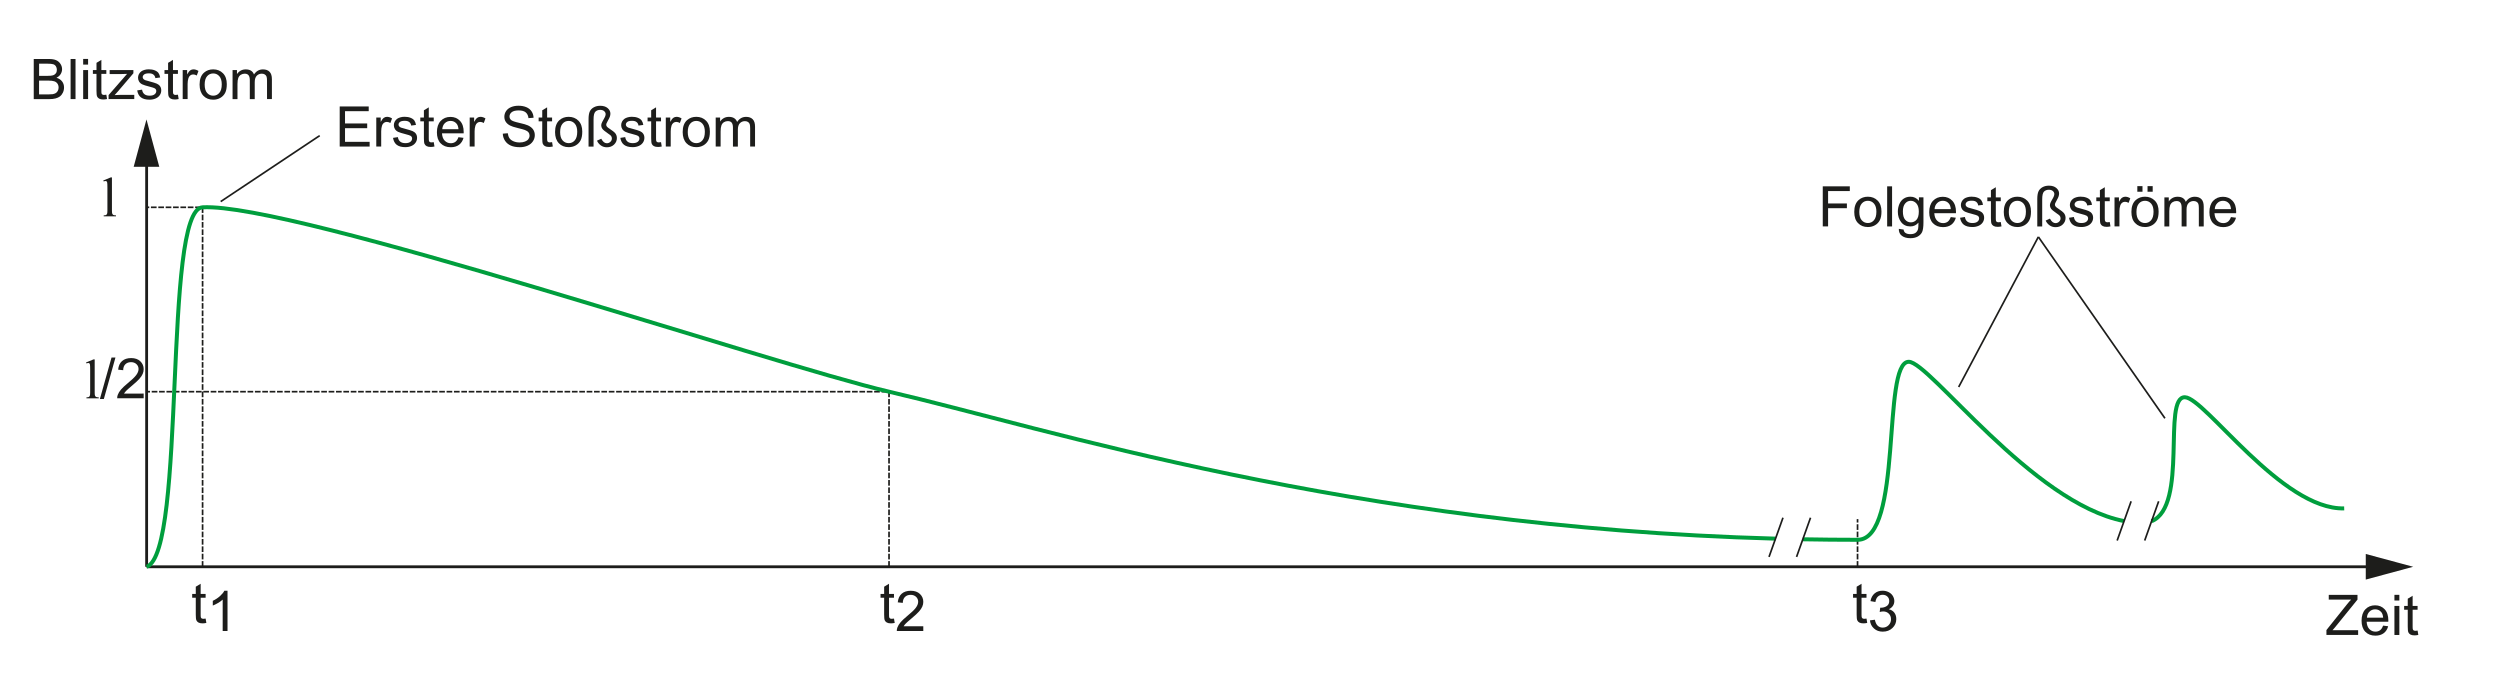 <?xml version="1.0" encoding="utf-8"?>
<!-- Generator: Adobe Illustrator 15.1.0, SVG Export Plug-In . SVG Version: 6.00 Build 0)  -->
<!DOCTYPE svg PUBLIC "-//W3C//DTD SVG 1.1//EN" "http://www.w3.org/Graphics/SVG/1.1/DTD/svg11.dtd">
<svg version="1.1" id="Calque_2" xmlns="http://www.w3.org/2000/svg" xmlns:xlink="http://www.w3.org/1999/xlink" x="0px" y="0px"
	 width="624.67px" height="174px" viewBox="0 0 624.67 174" style="enable-background:new 0 0 624.67 174;" xml:space="preserve">
<style type="text/css">
<![CDATA[
	.st0{fill:#1D1D1B;}
	.st1{fill:none;stroke:#009E3D;}
	.st2{fill:none;stroke:#1D1D1B;stroke-width:0.425;}
	.st3{fill:none;stroke:#1D1D1B;stroke-width:0.709;}
	.st4{fill:none;stroke:#1D1D1B;stroke-width:0.425;stroke-dasharray:1.417,0.425;}
]]>
</style>
<line class="st3" x1="36.64" y1="34.62" x2="36.64" y2="141.62"/>
<line class="st3" x1="593.14" y1="141.62" x2="36.64" y2="141.62"/>
<polyline class="st4" points="50.62,141.62 50.62,51.8 36.64,51.8 "/>
<polyline class="st4" points="222.14,141.62 222.14,97.87 36.64,97.87 "/>
<line class="st4" x1="464.14" y1="141.62" x2="464.14" y2="129.71"/>
<path class="st1" d="M537.61,130.23c9.23-3.75,2.61-31.14,8.34-30.97c5,0.15,24.22,28.21,39.79,27.77"/>
<path class="st1" d="M450.47,134.75c4.5,0.08,9.06,0.13,13.67,0.13c11.45,0,6-44.38,12.78-44.48c5.16-0.08,30.84,35.34,53.82,39.8"
	/>
<path class="st1" d="M36.64,141.62c10.01-3.55,3.98-89.3,13.98-89.82c22.52-1.18,142.31,39.29,171.52,46.07
	c39.04,9.06,115.03,33.82,221.51,36.72"/>
<line class="st2" x1="509.32" y1="59.19" x2="489.41" y2="96.7"/>
<line class="st2" x1="509.32" y1="59.19" x2="540.95" y2="104.52"/>
<g>
	<path class="st0" d="M455.45,56.58V46.56h6.76v1.18h-5.43v3.1h4.7v1.18h-4.7v4.55H455.45z"/>
	<path class="st0" d="M463.32,52.95c0-1.34,0.37-2.34,1.12-2.99c0.62-0.54,1.39-0.81,2.28-0.81c1,0,1.81,0.33,2.45,0.98
		s0.95,1.56,0.95,2.71c0,0.93-0.14,1.67-0.42,2.2c-0.28,0.54-0.69,0.95-1.22,1.25c-0.54,0.3-1.12,0.44-1.75,0.44
		c-1.02,0-1.84-0.33-2.46-0.98C463.63,55.12,463.32,54.18,463.32,52.95z M464.58,52.95c0,0.93,0.2,1.63,0.61,2.09
		s0.92,0.69,1.53,0.69c0.61,0,1.12-0.23,1.52-0.7s0.61-1.17,0.61-2.13c0-0.9-0.2-1.58-0.61-2.04c-0.41-0.46-0.91-0.69-1.52-0.69
		c-0.62,0-1.13,0.23-1.53,0.69S464.58,52.02,464.58,52.95z"/>
	<path class="st0" d="M471.54,56.58V46.56h1.23v10.02H471.54z"/>
	<path class="st0" d="M474.45,57.18l1.2,0.18c0.05,0.37,0.19,0.64,0.42,0.81c0.31,0.23,0.72,0.34,1.25,0.34
		c0.57,0,1.01-0.11,1.32-0.34s0.52-0.55,0.63-0.96c0.06-0.25,0.09-0.78,0.09-1.58c-0.54,0.63-1.21,0.95-2.01,0.95
		c-1,0-1.77-0.36-2.32-1.08s-0.82-1.58-0.82-2.59c0-0.69,0.13-1.33,0.38-1.92s0.61-1.04,1.09-1.36c0.48-0.32,1.04-0.48,1.68-0.48
		c0.86,0,1.56,0.35,2.12,1.04v-0.88h1.13v6.28c0,1.13-0.12,1.93-0.34,2.4c-0.23,0.47-0.6,0.84-1.09,1.12
		c-0.5,0.27-1.11,0.41-1.84,0.41c-0.87,0-1.57-0.19-2.1-0.58S474.43,57.97,474.45,57.18z M475.47,52.82c0,0.95,0.19,1.65,0.57,2.08
		s0.85,0.66,1.42,0.66c0.57,0,1.04-0.22,1.42-0.65s0.57-1.12,0.57-2.05c0-0.89-0.2-1.56-0.59-2.01c-0.39-0.45-0.87-0.68-1.43-0.68
		c-0.55,0-1.01,0.22-1.39,0.67S475.47,51.95,475.47,52.82z"/>
	<path class="st0" d="M487.43,54.24l1.27,0.16c-0.2,0.74-0.57,1.32-1.11,1.73s-1.24,0.62-2.08,0.62c-1.06,0-1.9-0.33-2.53-0.98
		c-0.62-0.65-0.93-1.57-0.93-2.75c0-1.22,0.31-2.17,0.94-2.84s1.44-1.01,2.45-1.01c0.97,0,1.76,0.33,2.38,0.99s0.92,1.59,0.92,2.79
		c0,0.07,0,0.18-0.01,0.33h-5.41c0.05,0.8,0.27,1.41,0.68,1.83s0.91,0.64,1.52,0.64c0.45,0,0.84-0.12,1.16-0.36
		S487.24,54.76,487.43,54.24z M483.39,52.25h4.05c-0.05-0.61-0.21-1.07-0.46-1.37c-0.39-0.47-0.9-0.71-1.52-0.71
		c-0.57,0-1.04,0.19-1.42,0.57C483.64,51.12,483.43,51.62,483.39,52.25z"/>
	<path class="st0" d="M489.75,54.41l1.22-0.19c0.07,0.49,0.26,0.86,0.57,1.12c0.31,0.26,0.75,0.39,1.31,0.39
		c0.57,0,0.98-0.12,1.26-0.35s0.41-0.5,0.41-0.81c0-0.28-0.12-0.5-0.36-0.66c-0.17-0.11-0.59-0.25-1.26-0.42
		c-0.9-0.23-1.53-0.42-1.88-0.59c-0.35-0.17-0.61-0.4-0.79-0.69c-0.18-0.29-0.27-0.62-0.27-0.97c0-0.32,0.07-0.62,0.22-0.9
		c0.15-0.28,0.35-0.5,0.6-0.69c0.19-0.14,0.45-0.26,0.78-0.36c0.33-0.1,0.69-0.15,1.06-0.15c0.57,0,1.07,0.08,1.5,0.25
		c0.43,0.16,0.75,0.39,0.95,0.67s0.35,0.66,0.42,1.12l-1.2,0.16c-0.05-0.37-0.21-0.67-0.47-0.88c-0.26-0.21-0.63-0.31-1.11-0.31
		c-0.57,0-0.97,0.09-1.21,0.28s-0.36,0.41-0.36,0.66c0,0.16,0.05,0.3,0.15,0.43c0.1,0.13,0.26,0.24,0.47,0.33
		c0.12,0.05,0.49,0.15,1.09,0.31c0.87,0.23,1.48,0.42,1.82,0.57c0.34,0.15,0.61,0.36,0.81,0.65s0.29,0.63,0.29,1.05
		c0,0.41-0.12,0.8-0.36,1.16c-0.24,0.36-0.58,0.64-1.04,0.84s-0.96,0.3-1.53,0.3c-0.94,0-1.66-0.2-2.16-0.59
		C490.21,55.77,489.89,55.18,489.75,54.41z"/>
	<path class="st0" d="M499.93,55.48l0.18,1.09c-0.35,0.07-0.66,0.11-0.93,0.11c-0.45,0-0.79-0.07-1.04-0.21s-0.42-0.33-0.52-0.56
		s-0.15-0.71-0.15-1.45v-4.18h-0.9v-0.96h0.9v-1.8l1.22-0.74v2.54h1.24v0.96h-1.24v4.25c0,0.35,0.02,0.58,0.06,0.68
		c0.04,0.1,0.11,0.18,0.21,0.24c0.1,0.06,0.24,0.09,0.42,0.09C499.53,55.53,499.71,55.51,499.93,55.48z"/>
	<path class="st0" d="M500.68,52.95c0-1.34,0.37-2.34,1.12-2.99c0.62-0.54,1.39-0.81,2.28-0.81c1,0,1.81,0.33,2.45,0.98
		s0.95,1.56,0.95,2.71c0,0.93-0.14,1.67-0.42,2.2c-0.28,0.54-0.69,0.95-1.22,1.25c-0.54,0.3-1.12,0.44-1.75,0.44
		c-1.02,0-1.84-0.33-2.46-0.98C500.99,55.12,500.68,54.18,500.68,52.95z M501.94,52.95c0,0.93,0.2,1.63,0.61,2.09
		s0.92,0.69,1.53,0.69c0.61,0,1.12-0.23,1.52-0.7s0.61-1.17,0.61-2.13c0-0.9-0.2-1.58-0.61-2.04c-0.41-0.46-0.92-0.69-1.52-0.69
		c-0.62,0-1.13,0.23-1.53,0.69S501.94,52.02,501.94,52.95z"/>
	<path class="st0" d="M509.05,56.58v-6.83c0-0.83,0.1-1.48,0.3-1.92c0.2-0.45,0.54-0.8,1.01-1.06s1.01-0.38,1.6-0.38
		c0.79,0,1.41,0.2,1.86,0.59s0.68,0.85,0.68,1.37c0,0.23-0.04,0.47-0.12,0.72s-0.23,0.55-0.44,0.92s-0.34,0.62-0.4,0.77
		s-0.08,0.27-0.08,0.38c0,0.15,0.05,0.29,0.15,0.43c0.1,0.15,0.37,0.37,0.83,0.66c0.62,0.41,1.03,0.73,1.24,0.98
		c0.29,0.35,0.44,0.77,0.44,1.24c0,0.63-0.23,1.18-0.7,1.63c-0.47,0.45-1.06,0.68-1.79,0.68c-0.57,0-1.08-0.15-1.51-0.46
		s-0.76-0.7-0.97-1.19l1.06-0.49c0.23,0.42,0.46,0.72,0.68,0.88s0.47,0.25,0.72,0.25c0.35,0,0.64-0.12,0.89-0.36
		s0.37-0.52,0.37-0.83c0-0.26-0.07-0.47-0.22-0.66c-0.1-0.12-0.35-0.32-0.77-0.6c-0.76-0.52-1.22-0.91-1.4-1.17
		c-0.18-0.26-0.27-0.53-0.27-0.8c0-0.18,0.03-0.36,0.09-0.54c0.06-0.18,0.21-0.47,0.44-0.88c0.24-0.4,0.39-0.7,0.46-0.9
		s0.11-0.38,0.11-0.53c0-0.28-0.12-0.53-0.37-0.75c-0.25-0.22-0.58-0.32-1-0.32c-0.49,0-0.89,0.15-1.2,0.45s-0.46,0.95-0.46,1.96
		v6.77H509.05z"/>
	<path class="st0" d="M516.98,54.41l1.22-0.19c0.07,0.49,0.26,0.86,0.57,1.12c0.31,0.26,0.75,0.39,1.31,0.39
		c0.57,0,0.98-0.12,1.26-0.35s0.41-0.5,0.41-0.81c0-0.28-0.12-0.5-0.36-0.66c-0.17-0.11-0.59-0.25-1.26-0.42
		c-0.9-0.23-1.53-0.42-1.88-0.59c-0.35-0.17-0.61-0.4-0.79-0.69c-0.18-0.29-0.27-0.62-0.27-0.97c0-0.32,0.07-0.62,0.22-0.9
		c0.15-0.28,0.35-0.5,0.61-0.69c0.19-0.14,0.45-0.26,0.78-0.36c0.33-0.1,0.68-0.15,1.06-0.15c0.57,0,1.07,0.08,1.5,0.25
		c0.43,0.16,0.75,0.39,0.95,0.67s0.35,0.66,0.42,1.12l-1.2,0.16c-0.05-0.37-0.21-0.67-0.48-0.88c-0.26-0.21-0.63-0.31-1.11-0.31
		c-0.57,0-0.97,0.09-1.21,0.28s-0.36,0.41-0.36,0.66c0,0.16,0.05,0.3,0.15,0.43c0.1,0.13,0.26,0.24,0.47,0.33
		c0.12,0.05,0.49,0.15,1.09,0.31c0.87,0.23,1.48,0.42,1.82,0.57c0.34,0.15,0.61,0.36,0.81,0.65s0.29,0.63,0.29,1.05
		c0,0.41-0.12,0.8-0.36,1.16c-0.24,0.36-0.58,0.64-1.04,0.84s-0.96,0.3-1.53,0.3c-0.94,0-1.66-0.2-2.16-0.59
		C517.43,55.77,517.12,55.18,516.98,54.41z"/>
	<path class="st0" d="M527.16,55.48l0.18,1.09c-0.35,0.07-0.66,0.11-0.93,0.11c-0.45,0-0.79-0.07-1.04-0.21s-0.42-0.33-0.52-0.56
		s-0.15-0.71-0.15-1.45v-4.18h-0.9v-0.96h0.9v-1.8l1.22-0.74v2.54h1.24v0.96h-1.24v4.25c0,0.35,0.02,0.58,0.07,0.68
		c0.04,0.1,0.11,0.18,0.21,0.24c0.1,0.06,0.24,0.09,0.42,0.09C526.76,55.53,526.94,55.51,527.16,55.48z"/>
	<path class="st0" d="M528.35,56.58v-7.26h1.11v1.1c0.28-0.52,0.54-0.85,0.78-1.02c0.24-0.16,0.5-0.25,0.79-0.25
		c0.42,0,0.84,0.13,1.26,0.4l-0.42,1.14c-0.3-0.18-0.6-0.27-0.9-0.27c-0.27,0-0.51,0.08-0.72,0.24s-0.37,0.39-0.46,0.67
		c-0.14,0.44-0.21,0.92-0.21,1.44v3.8H528.35z"/>
	<path class="st0" d="M532.57,52.95c0-1.34,0.37-2.34,1.12-2.99c0.62-0.54,1.39-0.81,2.28-0.81c1,0,1.81,0.33,2.45,0.98
		s0.95,1.56,0.95,2.71c0,0.93-0.14,1.67-0.42,2.2c-0.28,0.54-0.69,0.95-1.22,1.25c-0.54,0.3-1.12,0.44-1.75,0.44
		c-1.02,0-1.84-0.33-2.46-0.98C532.88,55.12,532.57,54.18,532.57,52.95z M533.83,52.95c0,0.93,0.2,1.63,0.61,2.09
		s0.92,0.69,1.53,0.69c0.61,0,1.12-0.23,1.52-0.7s0.61-1.17,0.61-2.13c0-0.9-0.2-1.58-0.61-2.04c-0.41-0.46-0.91-0.69-1.52-0.69
		c-0.62,0-1.13,0.23-1.53,0.69S533.83,52.02,533.83,52.95z M534.05,47.9v-1.4h1.29v1.4H534.05z M536.6,47.9v-1.4h1.29v1.4H536.6z"/>
	<path class="st0" d="M540.81,56.58v-7.26h1.1v1.02c0.23-0.36,0.53-0.64,0.91-0.86s0.81-0.32,1.29-0.32c0.54,0,0.98,0.11,1.32,0.33
		c0.34,0.22,0.59,0.54,0.73,0.94c0.57-0.85,1.32-1.27,2.24-1.27c0.72,0,1.27,0.2,1.66,0.6s0.58,1.01,0.58,1.84v4.98h-1.22v-4.57
		c0-0.49-0.04-0.85-0.12-1.06c-0.08-0.22-0.22-0.39-0.43-0.52s-0.46-0.2-0.74-0.2c-0.51,0-0.93,0.17-1.27,0.51s-0.51,0.88-0.51,1.63
		v4.22h-1.23v-4.72c0-0.55-0.1-0.96-0.3-1.23s-0.53-0.41-0.98-0.41c-0.35,0-0.67,0.09-0.96,0.27c-0.29,0.18-0.51,0.45-0.64,0.8
		s-0.2,0.86-0.2,1.52v3.77H540.81z"/>
	<path class="st0" d="M557.44,54.24l1.27,0.16c-0.2,0.74-0.57,1.32-1.11,1.73s-1.24,0.62-2.08,0.62c-1.06,0-1.9-0.33-2.53-0.98
		c-0.62-0.65-0.93-1.57-0.93-2.75c0-1.22,0.31-2.17,0.94-2.84s1.44-1.01,2.45-1.01c0.97,0,1.76,0.33,2.38,0.99s0.92,1.59,0.92,2.79
		c0,0.07,0,0.18-0.01,0.33h-5.41c0.05,0.8,0.27,1.41,0.68,1.83s0.91,0.64,1.52,0.64c0.45,0,0.84-0.12,1.16-0.36
		S557.26,54.76,557.44,54.24z M553.4,52.25h4.05c-0.05-0.61-0.21-1.07-0.46-1.37c-0.39-0.47-0.9-0.71-1.52-0.71
		c-0.57,0-1.04,0.19-1.42,0.57C553.66,51.12,553.44,51.62,553.4,52.25z"/>
</g>
<g>
	<path class="st0" d="M466.38,154.56l0.18,1.09c-0.35,0.07-0.66,0.11-0.93,0.11c-0.45,0-0.79-0.07-1.04-0.21s-0.42-0.33-0.52-0.56
		c-0.1-0.23-0.15-0.71-0.15-1.45v-4.18h-0.9v-0.96h0.9v-1.8l1.22-0.74v2.54h1.24v0.96h-1.24v4.25c0,0.35,0.02,0.58,0.07,0.68
		c0.04,0.1,0.11,0.18,0.21,0.24c0.1,0.06,0.24,0.09,0.42,0.09C465.97,154.6,466.15,154.59,466.38,154.56z"/>
	<path class="st0" d="M467.24,155.01l1.23-0.16c0.14,0.7,0.38,1.2,0.72,1.51c0.34,0.31,0.75,0.46,1.24,0.46
		c0.58,0,1.07-0.2,1.47-0.6c0.4-0.4,0.6-0.9,0.6-1.49c0-0.57-0.18-1.03-0.55-1.4c-0.37-0.37-0.84-0.55-1.41-0.55
		c-0.23,0-0.52,0.05-0.87,0.14l0.14-1.08c0.08,0.01,0.15,0.01,0.2,0.01c0.52,0,1-0.14,1.42-0.41s0.63-0.7,0.63-1.26
		c0-0.45-0.15-0.83-0.46-1.12s-0.7-0.44-1.18-0.44c-0.48,0-0.88,0.15-1.2,0.45s-0.52,0.75-0.62,1.35l-1.23-0.22
		c0.15-0.83,0.49-1.46,1.03-1.92c0.53-0.45,1.2-0.68,1.99-0.68c0.55,0,1.05,0.12,1.51,0.35c0.46,0.23,0.81,0.55,1.06,0.96
		c0.24,0.41,0.37,0.84,0.37,1.29c0,0.43-0.12,0.83-0.35,1.18s-0.58,0.64-1.03,0.85c0.59,0.14,1.05,0.42,1.38,0.85
		c0.33,0.43,0.49,0.97,0.49,1.62c0,0.88-0.32,1.62-0.96,2.22c-0.64,0.61-1.44,0.91-2.42,0.91c-0.88,0-1.61-0.26-2.19-0.79
		C467.66,156.52,467.33,155.85,467.24,155.01z"/>
</g>
<g>
	<path class="st0" d="M223.38,154.56l0.18,1.09c-0.35,0.07-0.66,0.11-0.93,0.11c-0.45,0-0.79-0.07-1.04-0.21s-0.42-0.33-0.52-0.56
		c-0.1-0.23-0.15-0.71-0.15-1.45v-4.18h-0.9v-0.96h0.9v-1.8l1.22-0.74v2.54h1.24v0.96h-1.24v4.25c0,0.35,0.02,0.58,0.06,0.68
		s0.11,0.18,0.21,0.24s0.24,0.09,0.42,0.09C222.97,154.6,223.15,154.59,223.38,154.56z"/>
	<path class="st0" d="M230.7,156.48v1.18h-6.62c-0.01-0.3,0.04-0.58,0.14-0.85c0.17-0.45,0.44-0.9,0.81-1.33s0.91-0.94,1.61-1.52
		c1.09-0.89,1.83-1.6,2.21-2.12c0.38-0.52,0.57-1.02,0.57-1.48c0-0.49-0.17-0.9-0.52-1.23c-0.35-0.33-0.8-0.5-1.36-0.5
		c-0.59,0-1.07,0.18-1.42,0.53s-0.54,0.85-0.54,1.48l-1.26-0.13c0.09-0.94,0.41-1.66,0.98-2.16c0.56-0.49,1.32-0.74,2.28-0.74
		c0.96,0,1.72,0.27,2.28,0.8s0.84,1.19,0.84,1.98c0,0.4-0.08,0.79-0.25,1.18s-0.44,0.79-0.82,1.22s-1.01,1.02-1.9,1.76
		c-0.74,0.62-1.21,1.04-1.42,1.26c-0.21,0.22-0.38,0.44-0.52,0.67H230.7z"/>
</g>
<g>
	<path class="st0" d="M51.38,154.56l0.18,1.09c-0.35,0.07-0.66,0.11-0.93,0.11c-0.45,0-0.79-0.07-1.04-0.21s-0.42-0.33-0.52-0.56
		c-0.1-0.23-0.15-0.71-0.15-1.45v-4.18h-0.9v-0.96h0.9v-1.8l1.22-0.74v2.54h1.24v0.96h-1.24v4.25c0,0.35,0.02,0.58,0.06,0.68
		s0.11,0.18,0.21,0.24s0.24,0.09,0.42,0.09C50.97,154.6,51.15,154.59,51.38,154.56z"/>
	<path class="st0" d="M56.87,157.66h-1.23v-7.84c-0.3,0.28-0.68,0.57-1.17,0.85s-0.91,0.49-1.3,0.64v-1.19
		c0.69-0.32,1.29-0.72,1.8-1.18s0.88-0.91,1.09-1.34h0.79V157.66z"/>
</g>
<line class="st2" x1="79.88" y1="33.89" x2="55.14" y2="50.37"/>
<g>
	<path class="st0" d="M84.88,36.62V26.6h7.25v1.18h-5.92v3.07h5.54v1.18h-5.54v3.41h6.15v1.18H84.88z"/>
	<path class="st0" d="M94.02,36.62v-7.26h1.11v1.1c0.28-0.52,0.54-0.85,0.78-1.02s0.5-0.25,0.79-0.25c0.41,0,0.84,0.13,1.26,0.4
		l-0.42,1.14c-0.3-0.18-0.6-0.27-0.9-0.27c-0.27,0-0.51,0.08-0.72,0.24s-0.37,0.39-0.46,0.67c-0.14,0.44-0.21,0.92-0.21,1.44v3.8
		H94.02z"/>
	<path class="st0" d="M98.2,34.45l1.22-0.19c0.07,0.49,0.26,0.86,0.57,1.12s0.75,0.39,1.31,0.39c0.56,0,0.98-0.12,1.26-0.35
		s0.41-0.5,0.41-0.81c0-0.28-0.12-0.5-0.36-0.66c-0.17-0.11-0.59-0.25-1.26-0.42c-0.9-0.23-1.53-0.42-1.88-0.59s-0.61-0.4-0.79-0.69
		s-0.27-0.62-0.27-0.97c0-0.32,0.07-0.62,0.22-0.9s0.35-0.5,0.6-0.69c0.19-0.14,0.45-0.26,0.78-0.36s0.68-0.15,1.06-0.15
		c0.57,0,1.07,0.08,1.5,0.25s0.75,0.39,0.95,0.67s0.35,0.66,0.42,1.12l-1.2,0.16c-0.05-0.37-0.21-0.67-0.48-0.88
		s-0.63-0.31-1.11-0.31c-0.56,0-0.97,0.09-1.21,0.28s-0.36,0.41-0.36,0.66c0,0.16,0.05,0.3,0.15,0.43c0.1,0.13,0.26,0.24,0.47,0.33
		c0.12,0.05,0.49,0.15,1.09,0.31c0.87,0.23,1.48,0.42,1.82,0.57s0.61,0.36,0.81,0.65s0.29,0.63,0.29,1.05c0,0.41-0.12,0.8-0.36,1.16
		s-0.58,0.64-1.04,0.84s-0.96,0.3-1.53,0.3c-0.94,0-1.66-0.2-2.16-0.59S98.34,35.22,98.2,34.45z"/>
	<path class="st0" d="M108.38,35.52l0.18,1.09c-0.35,0.07-0.66,0.11-0.93,0.11c-0.45,0-0.79-0.07-1.04-0.21s-0.42-0.33-0.52-0.56
		s-0.15-0.71-0.15-1.45v-4.18h-0.9v-0.96h0.9v-1.8l1.22-0.74v2.54h1.24v0.96h-1.24v4.25c0,0.35,0.02,0.58,0.06,0.68
		s0.11,0.18,0.21,0.24s0.24,0.09,0.42,0.09C107.98,35.57,108.16,35.55,108.38,35.52z"/>
	<path class="st0" d="M114.55,34.28l1.27,0.16c-0.2,0.74-0.57,1.32-1.11,1.73s-1.23,0.62-2.08,0.62c-1.06,0-1.9-0.33-2.53-0.98
		s-0.93-1.57-0.93-2.75c0-1.22,0.31-2.17,0.94-2.84s1.44-1.01,2.45-1.01c0.97,0,1.76,0.33,2.38,0.99s0.92,1.59,0.92,2.79
		c0,0.07,0,0.18-0.01,0.33h-5.41c0.05,0.8,0.27,1.41,0.68,1.83s0.91,0.64,1.52,0.64c0.45,0,0.84-0.12,1.16-0.36
		S114.37,34.8,114.55,34.28z M110.51,32.29h4.05c-0.05-0.61-0.21-1.07-0.46-1.37c-0.39-0.47-0.9-0.71-1.52-0.71
		c-0.56,0-1.04,0.19-1.43,0.57S110.56,31.66,110.51,32.29z"/>
	<path class="st0" d="M117.36,36.62v-7.26h1.11v1.1c0.28-0.52,0.54-0.85,0.78-1.02s0.5-0.25,0.79-0.25c0.41,0,0.84,0.13,1.26,0.4
		l-0.42,1.14c-0.3-0.18-0.6-0.27-0.9-0.27c-0.27,0-0.51,0.08-0.72,0.24s-0.37,0.39-0.46,0.67c-0.14,0.44-0.21,0.92-0.21,1.44v3.8
		H117.36z"/>
	<path class="st0" d="M125.63,33.4l1.25-0.11c0.06,0.5,0.2,0.91,0.41,1.23s0.55,0.58,1.01,0.78s0.97,0.3,1.54,0.3
		c0.51,0,0.95-0.08,1.34-0.23s0.68-0.36,0.86-0.62s0.28-0.55,0.28-0.86c0-0.31-0.09-0.59-0.27-0.82s-0.48-0.43-0.9-0.59
		c-0.27-0.1-0.86-0.27-1.78-0.49s-1.57-0.43-1.93-0.63c-0.48-0.25-0.83-0.56-1.07-0.93s-0.35-0.79-0.35-1.25
		c0-0.51,0.14-0.98,0.43-1.42s0.71-0.77,1.26-1s1.16-0.34,1.84-0.34c0.74,0,1.4,0.12,1.97,0.36s1,0.59,1.31,1.06
		s0.47,0.99,0.49,1.58l-1.27,0.1c-0.07-0.63-0.3-1.11-0.69-1.44s-0.98-0.49-1.75-0.49c-0.8,0-1.39,0.15-1.75,0.44
		s-0.55,0.65-0.55,1.06c0,0.36,0.13,0.66,0.39,0.89c0.26,0.23,0.92,0.47,2,0.71s1.82,0.46,2.22,0.64c0.58,0.27,1.01,0.61,1.29,1.02
		s0.42,0.89,0.42,1.43c0,0.53-0.15,1.04-0.46,1.51s-0.74,0.84-1.32,1.1s-1.22,0.39-1.93,0.39c-0.91,0-1.67-0.13-2.28-0.4
		s-1.09-0.66-1.44-1.19S125.65,34.07,125.63,33.4z"/>
	<path class="st0" d="M137.95,35.52l0.18,1.09c-0.35,0.07-0.66,0.11-0.93,0.11c-0.45,0-0.79-0.07-1.04-0.21s-0.42-0.33-0.52-0.56
		s-0.15-0.71-0.15-1.45v-4.18h-0.9v-0.96h0.9v-1.8l1.22-0.74v2.54h1.24v0.96h-1.24v4.25c0,0.35,0.02,0.58,0.06,0.68
		s0.11,0.18,0.21,0.24s0.24,0.09,0.42,0.09C137.54,35.57,137.72,35.55,137.95,35.52z"/>
	<path class="st0" d="M138.69,32.99c0-1.34,0.37-2.34,1.12-2.99c0.62-0.54,1.39-0.81,2.28-0.81c1,0,1.81,0.33,2.45,0.98
		s0.95,1.56,0.95,2.71c0,0.93-0.14,1.67-0.42,2.2s-0.69,0.95-1.22,1.25s-1.12,0.44-1.75,0.44c-1.02,0-1.84-0.33-2.46-0.98
		S138.69,34.22,138.69,32.99z M139.96,32.99c0,0.93,0.2,1.63,0.61,2.09s0.92,0.69,1.53,0.69c0.61,0,1.12-0.23,1.52-0.7
		s0.61-1.17,0.61-2.13c0-0.9-0.2-1.58-0.61-2.04s-0.92-0.69-1.52-0.69c-0.62,0-1.13,0.23-1.53,0.69S139.96,32.06,139.96,32.99z"/>
	<path class="st0" d="M147.06,36.62v-6.83c0-0.83,0.1-1.48,0.3-1.92s0.54-0.8,1.02-1.06s1.01-0.38,1.6-0.38
		c0.79,0,1.41,0.2,1.86,0.59s0.68,0.85,0.68,1.37c0,0.23-0.04,0.47-0.12,0.72s-0.23,0.55-0.44,0.92s-0.34,0.62-0.4,0.77
		s-0.08,0.27-0.08,0.38c0,0.15,0.05,0.29,0.15,0.43c0.1,0.15,0.37,0.37,0.83,0.66c0.62,0.41,1.03,0.73,1.24,0.98
		c0.29,0.35,0.44,0.77,0.44,1.24c0,0.63-0.23,1.18-0.7,1.63s-1.07,0.68-1.79,0.68c-0.57,0-1.08-0.15-1.51-0.46s-0.76-0.7-0.97-1.19
		l1.06-0.49c0.23,0.42,0.46,0.72,0.68,0.88s0.47,0.25,0.72,0.25c0.35,0,0.64-0.12,0.89-0.36s0.37-0.52,0.37-0.83
		c0-0.26-0.07-0.47-0.22-0.66c-0.1-0.12-0.35-0.32-0.77-0.6c-0.76-0.52-1.22-0.91-1.4-1.17c-0.18-0.26-0.27-0.53-0.27-0.8
		c0-0.18,0.03-0.36,0.09-0.54s0.21-0.47,0.44-0.88s0.39-0.7,0.46-0.9s0.11-0.38,0.11-0.53c0-0.28-0.12-0.53-0.37-0.75
		s-0.58-0.32-0.99-0.32c-0.49,0-0.89,0.15-1.2,0.45s-0.46,0.95-0.46,1.96v6.77H147.06z"/>
	<path class="st0" d="M155,34.45l1.22-0.19c0.07,0.49,0.26,0.86,0.57,1.12s0.75,0.39,1.31,0.39c0.56,0,0.98-0.12,1.26-0.35
		s0.41-0.5,0.41-0.81c0-0.28-0.12-0.5-0.36-0.66c-0.17-0.11-0.59-0.25-1.26-0.42c-0.9-0.23-1.53-0.42-1.88-0.59s-0.61-0.4-0.79-0.69
		s-0.27-0.62-0.27-0.97c0-0.32,0.07-0.62,0.22-0.9s0.35-0.5,0.6-0.69c0.19-0.14,0.45-0.26,0.78-0.36s0.68-0.15,1.06-0.15
		c0.57,0,1.07,0.08,1.5,0.25s0.75,0.39,0.95,0.67s0.35,0.66,0.42,1.12l-1.2,0.16c-0.05-0.37-0.21-0.67-0.48-0.88
		s-0.63-0.31-1.11-0.31c-0.56,0-0.97,0.09-1.21,0.28s-0.36,0.41-0.36,0.66c0,0.16,0.05,0.3,0.15,0.43c0.1,0.13,0.26,0.24,0.47,0.33
		c0.12,0.05,0.49,0.15,1.09,0.31c0.87,0.23,1.48,0.42,1.82,0.57s0.61,0.36,0.81,0.65s0.29,0.63,0.29,1.05c0,0.41-0.12,0.8-0.36,1.16
		s-0.58,0.64-1.04,0.84s-0.96,0.3-1.53,0.3c-0.94,0-1.66-0.2-2.16-0.59S155.13,35.22,155,34.45z"/>
	<path class="st0" d="M165.17,35.52l0.18,1.09c-0.35,0.07-0.66,0.11-0.93,0.11c-0.45,0-0.79-0.07-1.04-0.21s-0.42-0.33-0.52-0.56
		s-0.15-0.71-0.15-1.45v-4.18h-0.9v-0.96h0.9v-1.8l1.22-0.74v2.54h1.24v0.96h-1.24v4.25c0,0.35,0.02,0.58,0.06,0.68
		s0.11,0.18,0.21,0.24s0.24,0.09,0.42,0.09C164.77,35.57,164.95,35.55,165.17,35.52z"/>
	<path class="st0" d="M166.36,36.62v-7.26h1.11v1.1c0.28-0.52,0.54-0.85,0.78-1.02s0.5-0.25,0.79-0.25c0.41,0,0.84,0.13,1.26,0.4
		l-0.42,1.14c-0.3-0.18-0.6-0.27-0.9-0.27c-0.27,0-0.51,0.08-0.72,0.24s-0.37,0.39-0.46,0.67c-0.14,0.44-0.21,0.92-0.21,1.44v3.8
		H166.36z"/>
	<path class="st0" d="M170.58,32.99c0-1.34,0.37-2.34,1.12-2.99c0.62-0.54,1.39-0.81,2.28-0.81c1,0,1.81,0.33,2.45,0.98
		s0.95,1.56,0.95,2.71c0,0.93-0.14,1.67-0.42,2.2s-0.69,0.95-1.22,1.25s-1.12,0.44-1.75,0.44c-1.02,0-1.84-0.33-2.46-0.98
		S170.58,34.22,170.58,32.99z M171.85,32.99c0,0.93,0.2,1.63,0.61,2.09s0.92,0.69,1.53,0.69c0.61,0,1.12-0.23,1.52-0.7
		s0.61-1.17,0.61-2.13c0-0.9-0.2-1.58-0.61-2.04s-0.92-0.69-1.52-0.69c-0.62,0-1.13,0.23-1.53,0.69S171.85,32.06,171.85,32.99z"/>
	<path class="st0" d="M178.83,36.62v-7.26h1.1v1.02c0.23-0.36,0.53-0.64,0.91-0.86s0.81-0.32,1.29-0.32c0.54,0,0.98,0.11,1.32,0.33
		s0.59,0.54,0.73,0.94c0.57-0.85,1.32-1.27,2.24-1.27c0.72,0,1.27,0.2,1.66,0.6s0.58,1.01,0.58,1.84v4.98h-1.22v-4.57
		c0-0.49-0.04-0.85-0.12-1.06s-0.22-0.39-0.43-0.52s-0.46-0.2-0.74-0.2c-0.51,0-0.93,0.17-1.27,0.51s-0.51,0.88-0.51,1.63v4.22
		h-1.23V31.9c0-0.55-0.1-0.96-0.3-1.23s-0.53-0.41-0.98-0.41c-0.35,0-0.67,0.09-0.96,0.27s-0.51,0.45-0.64,0.8s-0.2,0.86-0.2,1.52
		v3.77H178.83z"/>
</g>
<g>
	<path class="st0" d="M27.97,44.33v8.31c0,0.39,0.03,0.65,0.09,0.78s0.14,0.22,0.26,0.29s0.34,0.1,0.66,0.1v0.25h-3.07v-0.25
		c0.29,0,0.48-0.03,0.59-0.09s0.19-0.16,0.25-0.29s0.09-0.4,0.09-0.79v-5.69c0-0.71-0.02-1.14-0.05-1.3s-0.08-0.27-0.15-0.33
		s-0.16-0.09-0.27-0.09c-0.12,0-0.27,0.04-0.45,0.11L25.8,45.1l1.87-0.77H27.97z"/>
</g>
<g>
	<path class="st0" d="M23.66,89.8v8.31c0,0.39,0.03,0.65,0.09,0.78s0.14,0.22,0.26,0.29c0.12,0.07,0.34,0.1,0.66,0.1v0.25H21.6
		v-0.25c0.29,0,0.48-0.03,0.59-0.09s0.19-0.16,0.25-0.29s0.09-0.4,0.09-0.79v-5.69c0-0.71-0.02-1.14-0.05-1.3
		c-0.03-0.16-0.08-0.27-0.15-0.33s-0.16-0.09-0.27-0.09c-0.12,0-0.27,0.04-0.45,0.11l-0.12-0.24l1.87-0.77H23.66z"/>
	<path class="st0" d="M24.96,99.69l2.91-10.36h0.98l-2.9,10.36H24.96z"/>
	<path class="st0" d="M35.9,98.34v1.18h-6.62c-0.01-0.3,0.04-0.58,0.14-0.85c0.17-0.45,0.44-0.9,0.81-1.33s0.91-0.94,1.61-1.52
		c1.09-0.89,1.83-1.6,2.21-2.12c0.38-0.52,0.57-1.02,0.57-1.48c0-0.49-0.17-0.9-0.52-1.23c-0.35-0.33-0.8-0.5-1.36-0.5
		c-0.59,0-1.07,0.18-1.42,0.53s-0.54,0.85-0.54,1.48l-1.26-0.13c0.09-0.94,0.41-1.66,0.98-2.16c0.56-0.49,1.32-0.74,2.28-0.74
		c0.96,0,1.72,0.27,2.28,0.8s0.84,1.19,0.84,1.98c0,0.4-0.08,0.79-0.25,1.18s-0.44,0.79-0.82,1.22s-1.01,1.02-1.9,1.76
		c-0.74,0.62-1.21,1.04-1.42,1.26c-0.21,0.22-0.38,0.44-0.52,0.67H35.9z"/>
</g>
<g>
	<path class="st0" d="M8.43,24.76V14.74h3.76c0.77,0,1.38,0.1,1.84,0.3s0.82,0.52,1.09,0.94s0.39,0.86,0.39,1.32
		c0,0.43-0.12,0.83-0.35,1.21s-0.58,0.68-1.05,0.92c0.61,0.18,1.07,0.48,1.4,0.91S16,21.27,16,21.86c0,0.47-0.1,0.91-0.3,1.31
		s-0.44,0.71-0.73,0.93s-0.66,0.38-1.1,0.5s-0.98,0.17-1.62,0.17H8.43z M9.76,18.95h2.17c0.59,0,1.01-0.04,1.26-0.12
		c0.34-0.1,0.59-0.27,0.76-0.5s0.26-0.52,0.26-0.88c0-0.33-0.08-0.63-0.24-0.88s-0.39-0.43-0.68-0.52s-0.8-0.14-1.52-0.14h-2V18.95z
		 M9.76,23.58h2.5c0.43,0,0.73-0.02,0.9-0.05c0.31-0.05,0.56-0.15,0.77-0.27s0.37-0.31,0.51-0.56s0.2-0.53,0.2-0.84
		c0-0.37-0.1-0.7-0.29-0.97s-0.46-0.47-0.8-0.58s-0.83-0.17-1.47-0.17H9.76V23.58z"/>
	<path class="st0" d="M17.64,24.76V14.74h1.23v10.02H17.64z"/>
	<path class="st0" d="M20.78,16.15v-1.42h1.23v1.42H20.78z M20.78,24.76V17.5h1.23v7.26H20.78z"/>
	<path class="st0" d="M26.57,23.66l0.18,1.09c-0.35,0.07-0.66,0.11-0.93,0.11c-0.45,0-0.79-0.07-1.04-0.21s-0.42-0.33-0.52-0.56
		s-0.15-0.71-0.15-1.45v-4.18h-0.9V17.5h0.9v-1.8l1.22-0.74v2.54h1.24v0.96h-1.24v4.25c0,0.35,0.02,0.58,0.06,0.68
		s0.11,0.18,0.21,0.24s0.24,0.09,0.42,0.09C26.17,23.71,26.35,23.69,26.57,23.66z"/>
	<path class="st0" d="M27.13,24.76v-1l4.62-5.3c-0.52,0.03-0.99,0.04-1.39,0.04H27.4v-1h5.93v0.81l-3.93,4.61l-0.76,0.84
		c0.55-0.04,1.07-0.06,1.55-0.06h3.36v1.06H27.13z"/>
	<path class="st0" d="M34.28,22.59l1.22-0.19c0.07,0.49,0.26,0.86,0.57,1.12s0.75,0.39,1.31,0.39c0.56,0,0.98-0.12,1.26-0.35
		s0.41-0.5,0.41-0.81c0-0.28-0.12-0.5-0.36-0.66c-0.17-0.11-0.59-0.25-1.26-0.42c-0.9-0.23-1.53-0.42-1.88-0.59s-0.61-0.4-0.79-0.69
		s-0.27-0.62-0.27-0.97c0-0.32,0.07-0.62,0.22-0.9s0.35-0.5,0.6-0.69c0.19-0.14,0.45-0.26,0.78-0.36s0.68-0.15,1.06-0.15
		c0.57,0,1.07,0.08,1.5,0.25s0.75,0.39,0.95,0.67s0.35,0.66,0.42,1.12l-1.2,0.16c-0.05-0.37-0.21-0.67-0.48-0.88
		s-0.63-0.31-1.11-0.31c-0.56,0-0.97,0.09-1.21,0.28s-0.36,0.41-0.36,0.66c0,0.16,0.05,0.3,0.15,0.43c0.1,0.13,0.26,0.24,0.47,0.33
		c0.12,0.05,0.49,0.15,1.09,0.31c0.87,0.23,1.48,0.42,1.82,0.57s0.61,0.36,0.81,0.65s0.29,0.63,0.29,1.05c0,0.41-0.12,0.8-0.36,1.16
		s-0.58,0.64-1.04,0.84s-0.96,0.3-1.53,0.3c-0.94,0-1.66-0.2-2.16-0.59S34.42,23.36,34.28,22.59z"/>
	<path class="st0" d="M44.46,23.66l0.18,1.09c-0.35,0.07-0.66,0.11-0.93,0.11c-0.45,0-0.79-0.07-1.04-0.21s-0.42-0.33-0.52-0.56
		S42,23.37,42,22.64v-4.18h-0.9V17.5H42v-1.8l1.22-0.74v2.54h1.24v0.96h-1.24v4.25c0,0.35,0.02,0.58,0.06,0.68s0.11,0.18,0.21,0.24
		s0.24,0.09,0.42,0.09C44.06,23.71,44.24,23.69,44.46,23.66z"/>
	<path class="st0" d="M45.65,24.76V17.5h1.11v1.1c0.28-0.52,0.54-0.85,0.78-1.02s0.5-0.25,0.79-0.25c0.41,0,0.84,0.13,1.26,0.4
		l-0.42,1.14c-0.3-0.18-0.6-0.27-0.9-0.27c-0.27,0-0.51,0.08-0.72,0.24s-0.37,0.39-0.46,0.67c-0.14,0.44-0.21,0.92-0.21,1.44v3.8
		H45.65z"/>
	<path class="st0" d="M49.87,21.13c0-1.34,0.37-2.34,1.12-2.99c0.62-0.54,1.39-0.81,2.28-0.81c1,0,1.81,0.33,2.45,0.98
		s0.95,1.56,0.95,2.71c0,0.93-0.14,1.67-0.42,2.2s-0.69,0.95-1.22,1.25s-1.12,0.44-1.75,0.44c-1.02,0-1.84-0.33-2.46-0.98
		S49.87,22.36,49.87,21.13z M51.14,21.13c0,0.93,0.2,1.63,0.61,2.09s0.92,0.69,1.53,0.69c0.61,0,1.12-0.23,1.52-0.7
		s0.61-1.17,0.61-2.13c0-0.9-0.2-1.58-0.61-2.04s-0.92-0.69-1.52-0.69c-0.62,0-1.13,0.23-1.53,0.69S51.14,20.2,51.14,21.13z"/>
	<path class="st0" d="M58.11,24.76V17.5h1.1v1.02c0.23-0.36,0.53-0.64,0.91-0.86s0.81-0.32,1.29-0.32c0.54,0,0.98,0.11,1.32,0.33
		s0.59,0.54,0.73,0.94c0.57-0.85,1.32-1.27,2.24-1.27c0.72,0,1.27,0.2,1.66,0.6s0.58,1.01,0.58,1.84v4.98h-1.22v-4.57
		c0-0.49-0.04-0.85-0.12-1.06s-0.22-0.39-0.43-0.52s-0.46-0.2-0.74-0.2c-0.51,0-0.93,0.17-1.27,0.51s-0.51,0.88-0.51,1.63v4.22
		h-1.23v-4.72c0-0.55-0.1-0.96-0.3-1.23s-0.53-0.41-0.98-0.41c-0.35,0-0.67,0.09-0.96,0.27s-0.51,0.45-0.64,0.8s-0.2,0.86-0.2,1.52
		v3.77H58.11z"/>
</g>
<g>
	<path class="st0" d="M581.3,158.66v-1.23l5.13-6.42c0.36-0.46,0.71-0.85,1.04-1.19h-5.59v-1.18h7.18v1.18l-5.63,6.95l-0.61,0.7h6.4
		v1.18H581.3z"/>
	<path class="st0" d="M595.46,156.32l1.27,0.16c-0.2,0.74-0.57,1.32-1.11,1.73s-1.24,0.62-2.08,0.62c-1.06,0-1.9-0.33-2.53-0.98
		c-0.62-0.65-0.93-1.57-0.93-2.75c0-1.22,0.31-2.17,0.94-2.84s1.44-1.01,2.45-1.01c0.97,0,1.76,0.33,2.38,0.99s0.92,1.59,0.92,2.79
		c0,0.07,0,0.18-0.01,0.33h-5.41c0.05,0.8,0.27,1.41,0.68,1.83s0.91,0.64,1.52,0.64c0.45,0,0.84-0.12,1.16-0.36
		S595.28,156.84,595.46,156.32z M591.42,154.33h4.05c-0.05-0.61-0.21-1.07-0.46-1.37c-0.39-0.47-0.9-0.71-1.52-0.71
		c-0.57,0-1.04,0.19-1.42,0.57C591.68,153.19,591.46,153.7,591.42,154.33z"/>
	<path class="st0" d="M598.29,150.05v-1.42h1.23v1.42H598.29z M598.29,158.66v-7.26h1.23v7.26H598.29z"/>
	<path class="st0" d="M604.08,157.56l0.18,1.09c-0.35,0.07-0.66,0.11-0.93,0.11c-0.45,0-0.79-0.07-1.04-0.21s-0.42-0.33-0.52-0.56
		c-0.1-0.23-0.15-0.71-0.15-1.45v-4.18h-0.9v-0.96h0.9v-1.8l1.22-0.74v2.54h1.24v0.96h-1.24v4.25c0,0.35,0.02,0.58,0.07,0.68
		c0.04,0.1,0.11,0.18,0.21,0.24c0.1,0.06,0.24,0.09,0.42,0.09C603.67,157.6,603.85,157.59,604.08,157.56z"/>
</g>
<line class="st2" x1="445.51" y1="129.36" x2="442.02" y2="139.15"/>
<line class="st2" x1="452.39" y1="129.36" x2="448.9" y2="139.15"/>
<line class="st2" x1="532.5" y1="125.26" x2="529.01" y2="135.06"/>
<line class="st2" x1="539.38" y1="125.26" x2="535.89" y2="135.06"/>
<polygon class="st0" points="591.13,144.82 602.98,141.62 591.13,138.42 "/>
<polygon class="st0" points="39.8,41.68 36.6,29.84 33.4,41.68 "/>
</svg>
